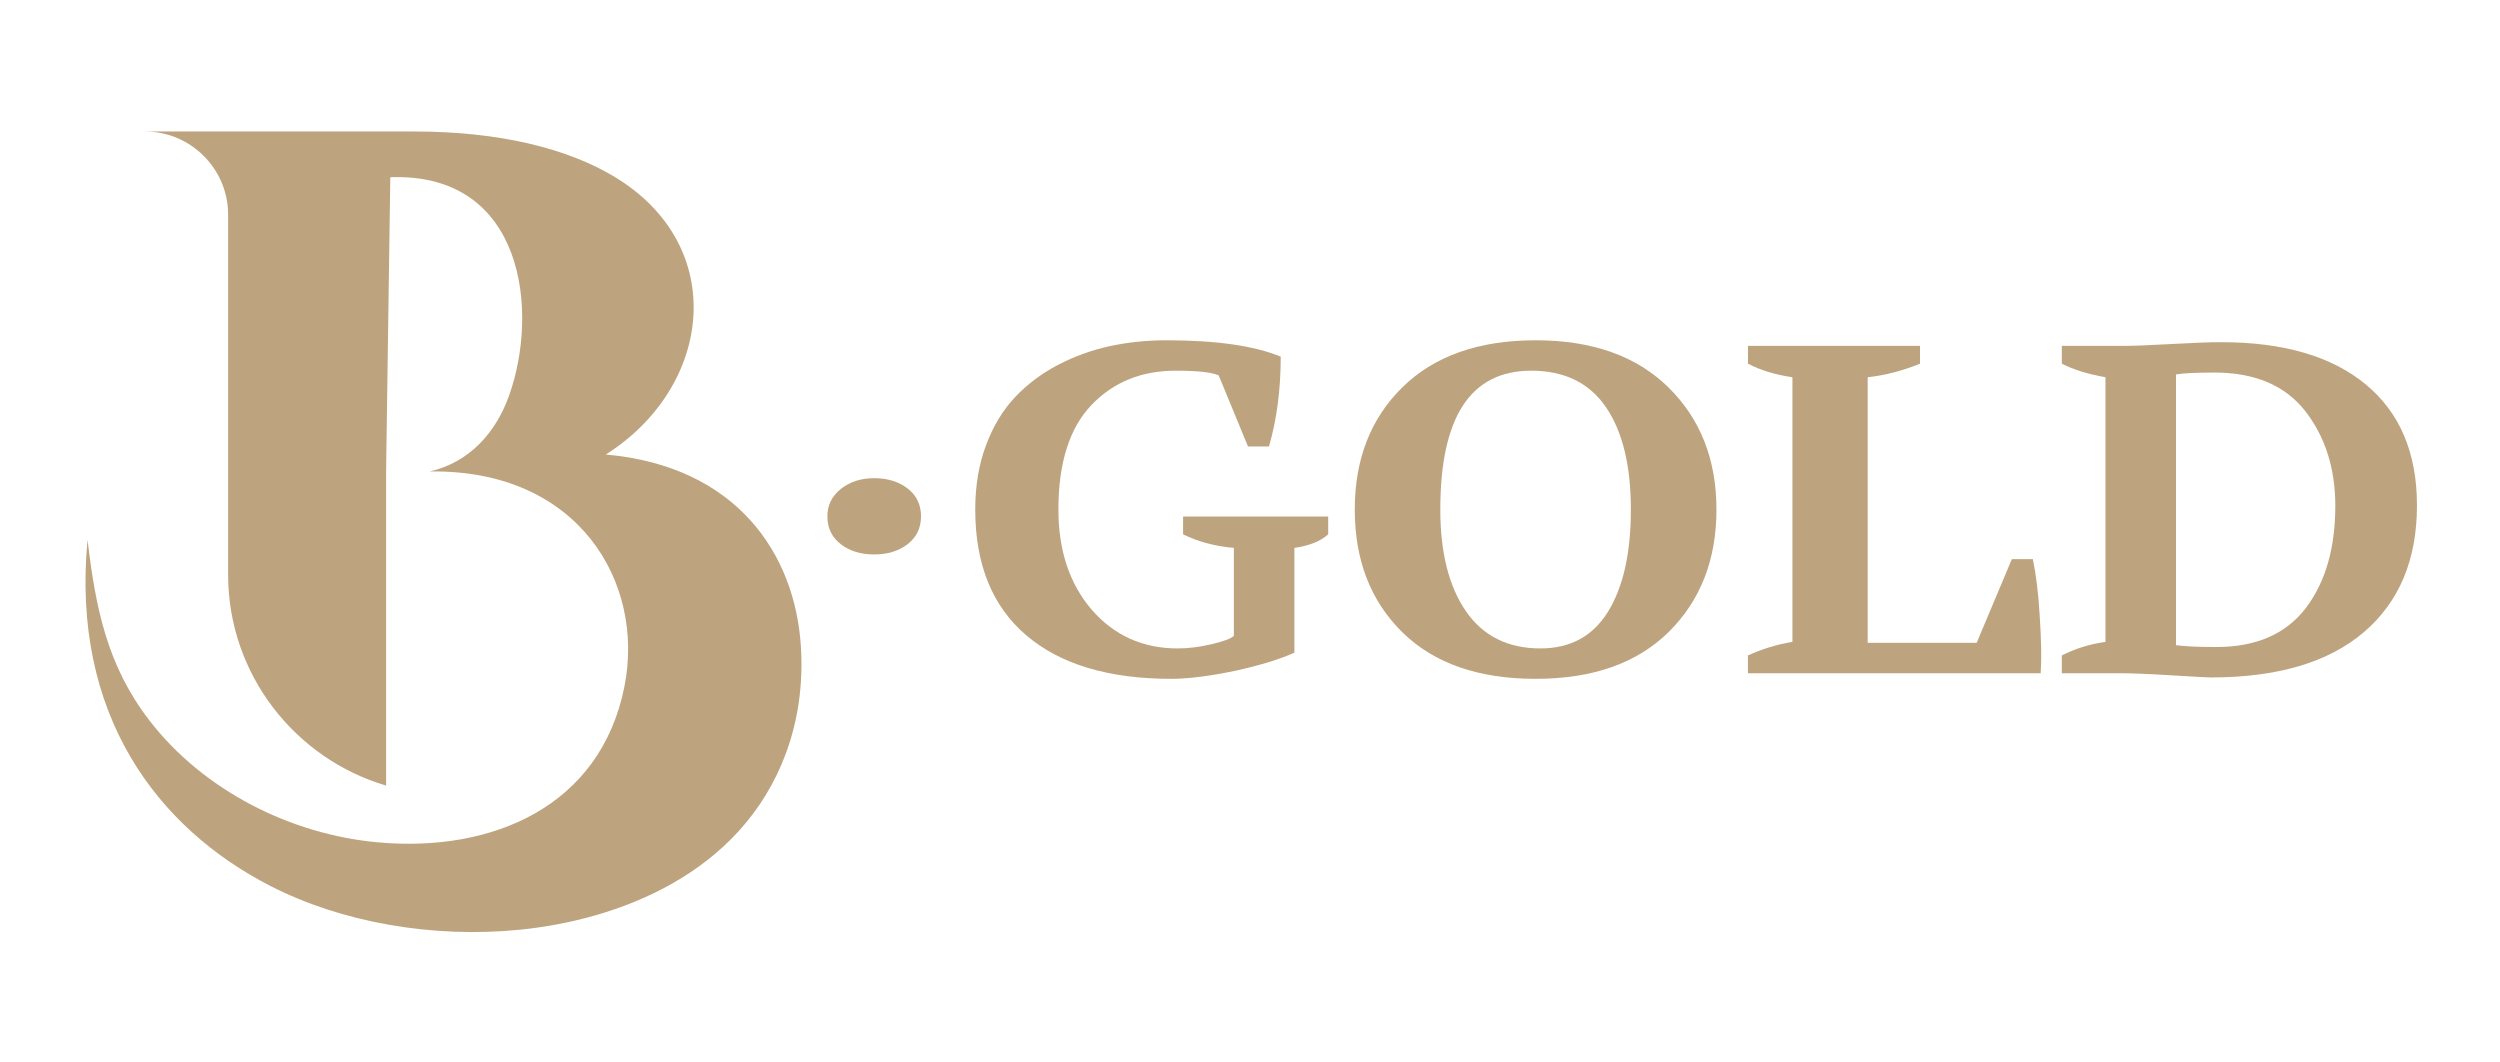 <?xml version="1.0" encoding="UTF-8"?> <svg xmlns="http://www.w3.org/2000/svg" xmlns:xlink="http://www.w3.org/1999/xlink" width="566.93px" height="240.94px" viewBox="0,0,256,108.797"> <g fill="#bda47e" fill-rule="none" stroke="none" stroke-width="1" stroke-linecap="butt" stroke-linejoin="miter" stroke-miterlimit="10" stroke-dasharray="" stroke-dashoffset="0" font-family="none" font-weight="none" font-size="none" text-anchor="none" style="mix-blend-mode: normal"> <g transform="translate(-0.402,-1.451) scale(0.452,0.452)"> <path d="M294.13,127.34v23.73c-3.25,1.48 -7.75,2.86 -13.51,4.13c-5.83,1.2 -10.63,1.8 -14.39,1.8c-14.17,0 -25.11,-3.28 -32.83,-9.85c-7.71,-6.57 -11.57,-16.07 -11.57,-28.5c0,-5.37 0.81,-10.22 2.44,-14.57c1.62,-4.34 3.82,-7.98 6.59,-10.91c2.77,-2.93 6.02,-5.37 9.74,-7.31c3.73,-1.94 7.64,-3.35 11.74,-4.24c4.1,-0.88 8.36,-1.32 12.79,-1.32c11.29,0 19.93,1.24 25.91,3.71c0,7.42 -0.89,14.2 -2.66,20.34h-4.76l-6.64,-16.1c-1.55,-0.71 -4.8,-1.06 -9.74,-1.06c-7.75,0 -14.1,2.58 -19.04,7.73c-5.02,5.23 -7.53,13.14 -7.53,23.73c0,9.25 2.51,16.81 7.53,22.67c5.09,5.86 11.59,8.79 19.49,8.79c2.44,0 4.98,-0.32 7.64,-0.95c2.73,-0.64 4.43,-1.27 5.09,-1.91v-19.92c-4.21,-0.35 -8.05,-1.38 -11.51,-3.07v-4.03h32.88v4.03c-1.71,1.56 -4.26,2.58 -7.66,3.08" fill-rule="nonzero"></path> <path d="M327.19,118.65c0,9.75 1.94,17.43 5.81,23.04c3.88,5.61 9.5,8.42 16.88,8.42c6.79,0 11.9,-2.79 15.33,-8.37c3.43,-5.58 5.15,-13.28 5.15,-23.09c0,-9.96 -1.88,-17.69 -5.65,-23.2c-3.76,-5.51 -9.41,-8.26 -16.94,-8.26c-13.72,0 -20.58,10.48 -20.58,31.46M348.78,157c-12.99,0 -23.07,-3.53 -30.23,-10.59c-7.16,-7.06 -10.74,-16.31 -10.74,-27.76c0,-11.37 3.58,-20.59 10.74,-27.65c7.23,-7.13 17.31,-10.7 30.23,-10.7c12.84,0 22.88,3.57 30.12,10.7c7.23,7.13 10.85,16.35 10.85,27.65c0,11.37 -3.62,20.62 -10.85,27.76c-7.17,7.06 -17.21,10.59 -30.12,10.59z" fill-rule="nonzero"></path> <path d="M396.89,85.6v-4.03h38.97v4.03c-3.99,1.62 -7.93,2.65 -11.85,3.07v60.17h24.69l7.97,-18.96h4.76c0.74,3.53 1.25,7.8 1.55,12.82c0.37,5.51 0.44,9.85 0.22,13.03h-66.32v-4.03c3.25,-1.48 6.61,-2.51 10.08,-3.07v-59.96c-3.91,-0.57 -7.27,-1.59 -10.07,-3.07" fill-rule="nonzero"></path> <path d="M502.56,87.61c-4.06,0 -6.96,0.14 -8.7,0.42v61.34c1.96,0.28 5,0.42 9.13,0.42c9.06,0 15.84,-2.97 20.33,-8.9c4.42,-5.86 6.63,-13.56 6.63,-23.09c0,-8.48 -2.28,-15.64 -6.85,-21.51c-4.55,-5.78 -11.4,-8.68 -20.54,-8.68M480.93,155.73h-12.94v-4.03c3.04,-1.55 6.34,-2.58 9.89,-3.07v-59.96c-3.99,-0.71 -7.28,-1.73 -9.89,-3.07v-4.03h13.7c2.46,0 6.16,-0.14 11.09,-0.42c5,-0.28 8.77,-0.42 11.31,-0.42c14.13,0 25.06,3.2 32.78,9.59c7.72,6.39 11.58,15.52 11.58,27.38c0,12.29 -4,21.86 -12.01,28.71c-8.01,6.85 -19.59,10.28 -34.73,10.28c-0.65,0 -3.88,-0.18 -9.68,-0.53c-4.65,-0.29 -8.35,-0.43 -11.1,-0.43z" fill-rule="nonzero"></path> <path d="M188.33,120.18c0,-2.49 1.01,-4.56 3.02,-6.19c2.1,-1.64 4.62,-2.45 7.55,-2.45c3.06,0 5.6,0.78 7.62,2.34c2.01,1.56 3.02,3.66 3.02,6.3c0,2.64 -1.01,4.74 -3.02,6.3c-2.01,1.56 -4.55,2.34 -7.62,2.34c-3.02,0 -5.54,-0.78 -7.55,-2.34c-2.01,-1.56 -3.02,-3.66 -3.02,-6.3" fill-rule="nonzero"></path> <path d="M33.74,33h18.84h35.79h6.41c19.3,0 34.59,3.85 45.16,10.16c26.33,15.74 22.37,47.75 -1.81,63.02c29.58,2.62 42.86,22.42 44.2,43.46c0.56,8.87 -0.72,16.98 -3.37,24.17c-10.18,27.59 -38.31,37.79 -60.14,40.01c-19.83,2.02 -40.6,-1.63 -56.76,-9.94c-25.41,-13.07 -45.09,-38.63 -41.34,-78.37c1.82,15.33 4.4,28.48 14.06,40.97c12.17,15.74 31.89,25.82 51.92,27.58c25.64,2.26 50.25,-8.05 55.66,-35.37c4.66,-23.55 -10.39,-49.19 -44.12,-48.67c8.92,-2.04 14.92,-8.7 17.94,-17.08c6.93,-19.23 3.45,-50.7 -26.87,-49.58l-0.95,66.61v71.21c-20.62,-6.08 -35.79,-25.22 -35.79,-47.75v-16.27v-16.36v-48.96c0.01,-10.36 -8.47,-18.84 -18.83,-18.84" fill-rule="evenodd"></path> </g> </g> </svg> 